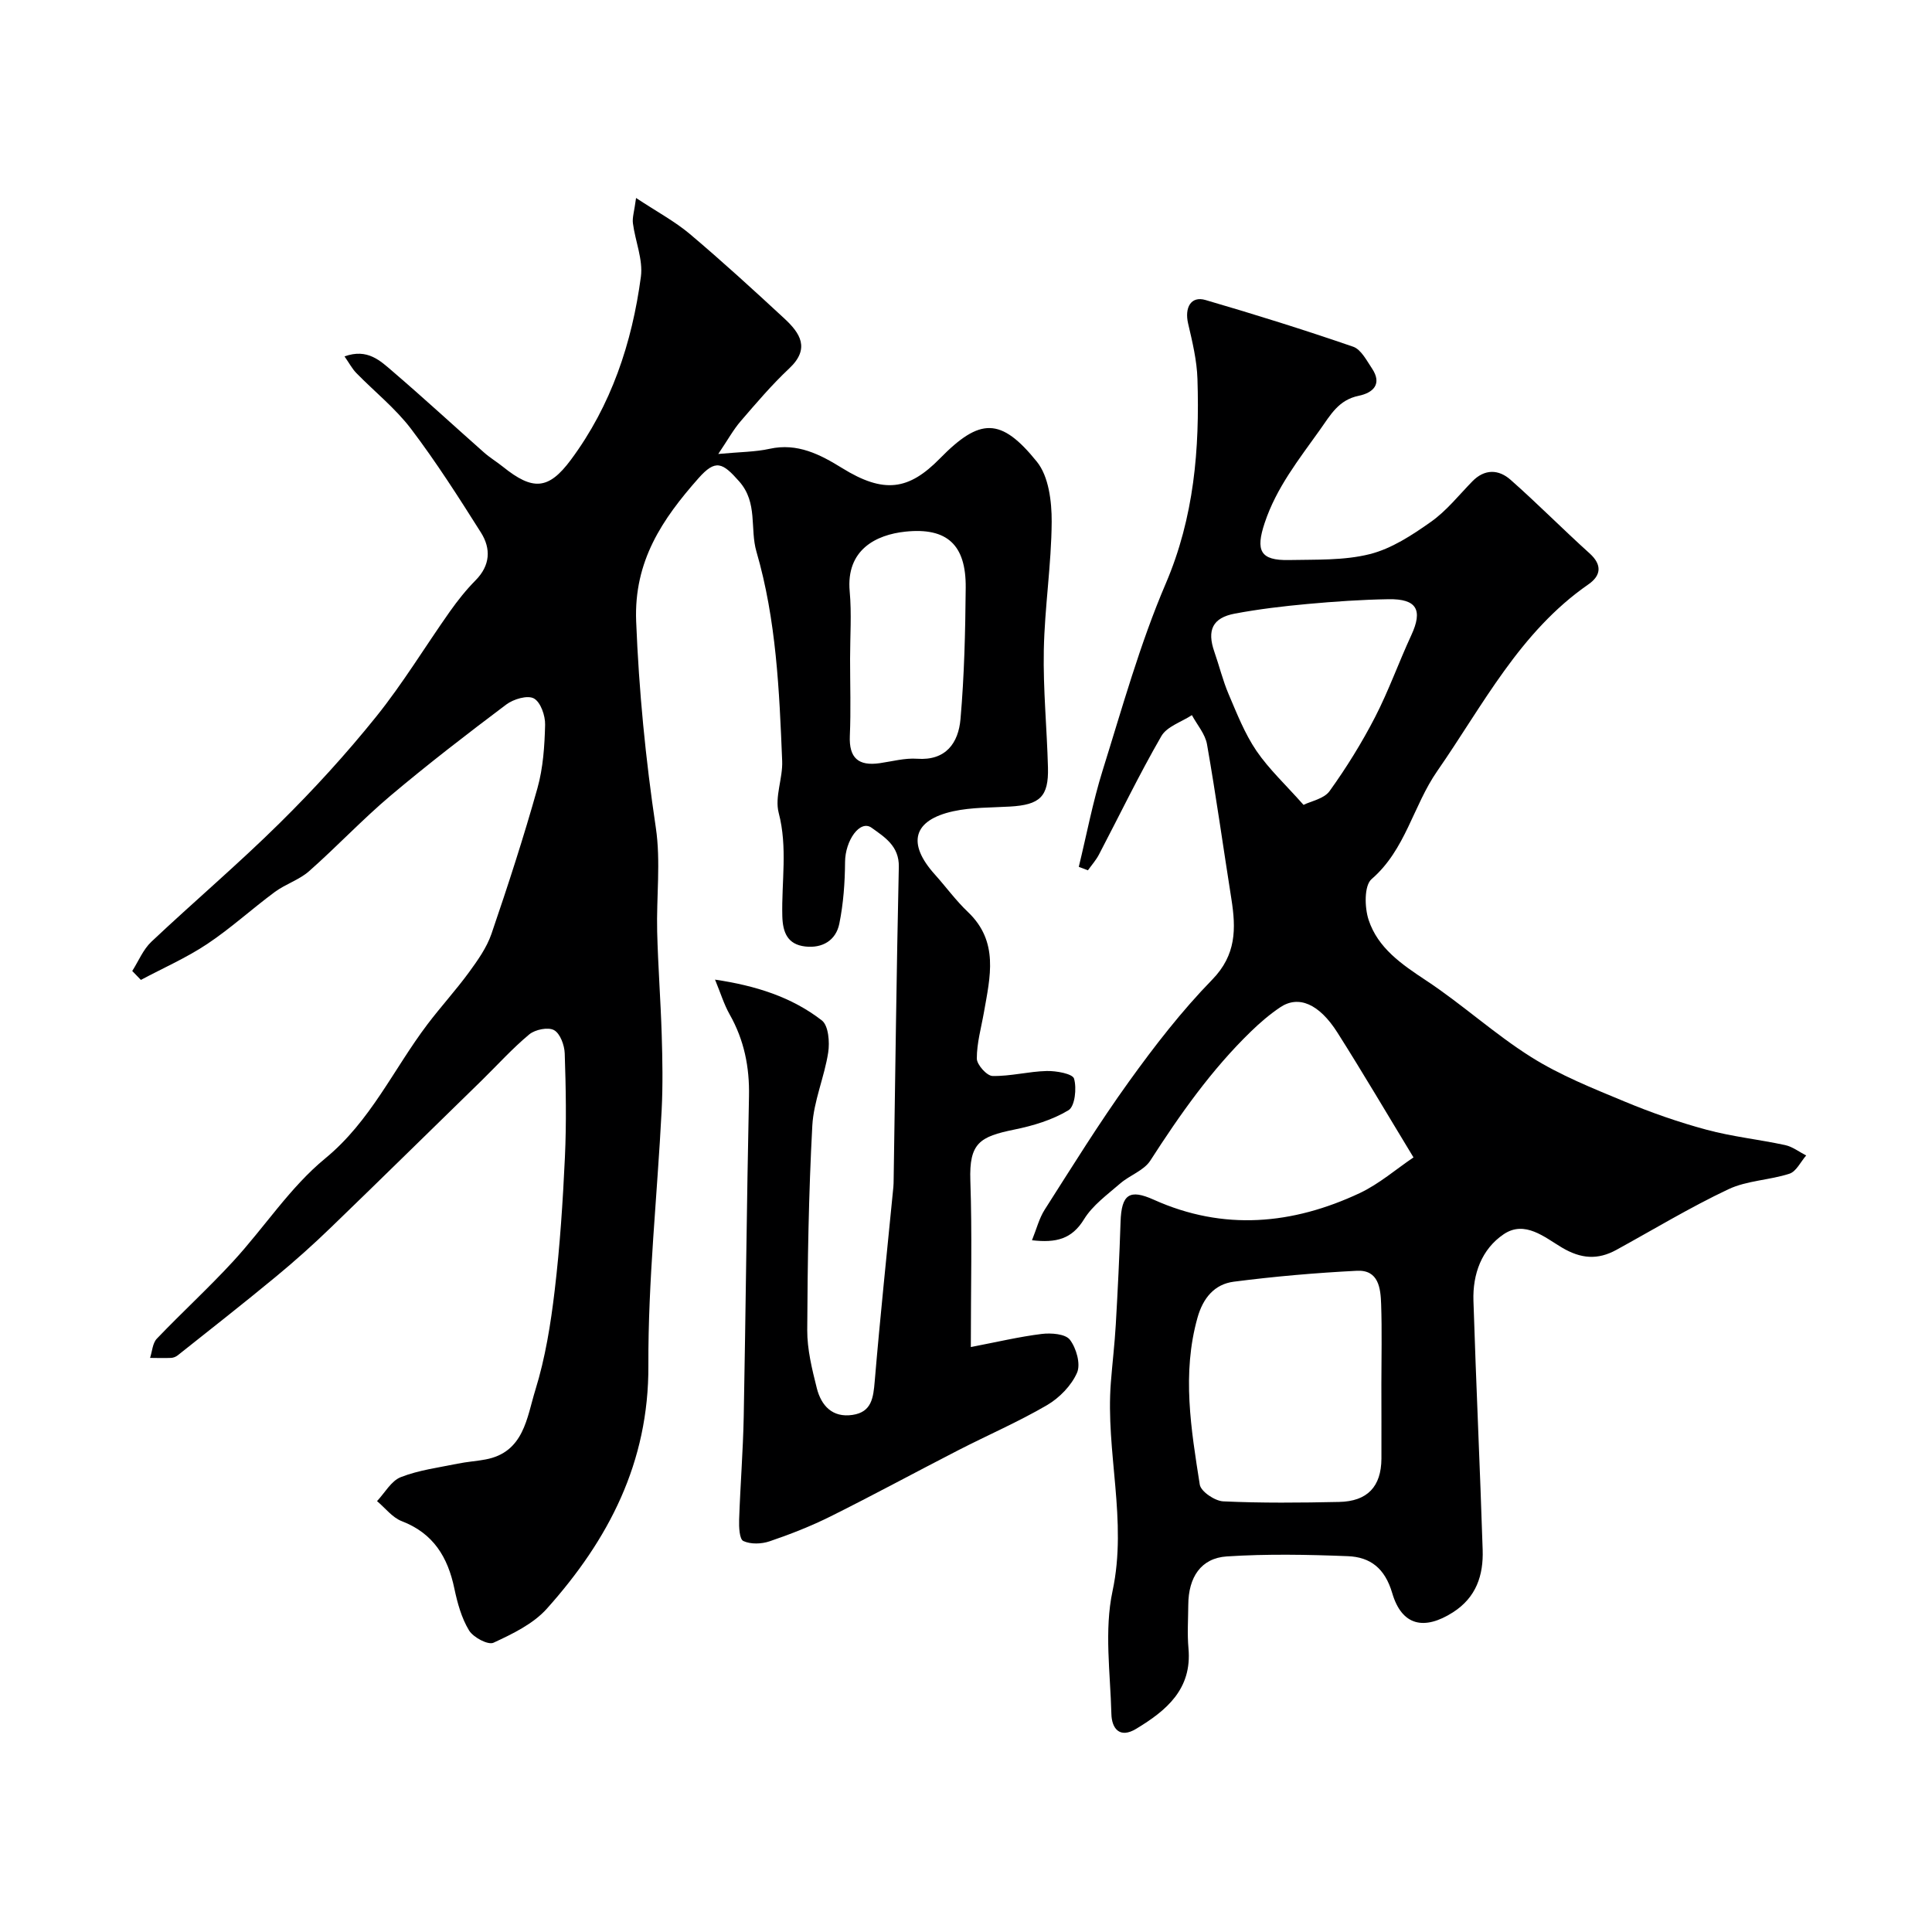 <svg enable-background="new 0 0 400 400" viewBox="0 0 400 400" xmlns="http://www.w3.org/2000/svg"><path d="m201 278.89c5.47-1.05 10.04-2.14 14.67-2.71 1.95-.24 4.91-.02 5.84 1.2 1.33 1.73 2.27 5.03 1.48 6.83-1.17 2.66-3.64 5.2-6.2 6.7-5.94 3.47-12.29 6.21-18.42 9.36-8.82 4.53-17.53 9.26-26.4 13.68-4.06 2.02-8.33 3.7-12.63 5.16-1.67.57-3.92.65-5.44-.06-.82-.39-.92-2.9-.87-4.44.24-7.1.81-14.2.95-21.3.42-22.1.62-44.2 1.09-66.3.13-6.08-1-11.68-4-16.98-1.17-2.07-1.87-4.4-3.03-7.21 8.42 1.25 15.85 3.59 22.12 8.45 1.37 1.07 1.64 4.48 1.31 6.63-.79 5.11-3.01 10.07-3.29 15.16-.76 14.08-.98 28.19-1.05 42.3-.02 4.02.99 8.1 1.98 12.04.91 3.61 3.22 6.17 7.41 5.54 3.96-.59 4.29-3.55 4.58-6.95 1.13-13.42 2.55-26.81 3.86-40.21.05-.5.05-1 .06-1.5.34-21.6.59-43.2 1.07-64.8.1-4.34-3-6.2-5.63-8.1-2.41-1.74-5.47 2.64-5.5 7.08-.03 4.27-.34 8.61-1.19 12.79-.7 3.44-3.49 5.12-7.06 4.71-3.64-.42-4.65-2.88-4.74-6.28-.18-7.12 1.13-14.21-.75-21.39-.86-3.29.87-7.16.72-10.74-.59-14.59-1.21-29.19-5.33-43.35-1.38-4.76.33-10.1-3.55-14.51-3.48-3.95-4.91-4.67-8.46-.66-7.44 8.42-13.38 17.1-12.89 29.62.57 14.37 1.95 28.51 4.07 42.7 1.05 7.04.1 14.37.28 21.57.18 7.1.72 14.2.94 21.3.16 5.2.25 10.42-.01 15.6-.9 17.63-2.83 35.26-2.75 52.89.1 20.09-8.25 36.08-21.02 50.35-2.83 3.16-7.1 5.22-11.05 7.05-1.12.52-4.19-1.11-5.06-2.55-1.56-2.57-2.41-5.68-3.04-8.67-1.36-6.51-4.34-11.43-10.89-13.95-1.95-.75-3.43-2.73-5.12-4.15 1.61-1.71 2.93-4.18 4.91-4.96 3.72-1.46 7.82-1.98 11.77-2.79 1.9-.39 3.85-.52 5.76-.87 7.99-1.47 8.57-8.69 10.34-14.39 2.06-6.65 3.18-13.66 4-20.59 1.09-9.16 1.69-18.39 2.12-27.61.33-7.15.2-14.33-.04-21.49-.06-1.7-.94-4.11-2.21-4.81-1.22-.68-3.9-.13-5.12.87-3.5 2.91-6.58 6.33-9.84 9.53-10.4 10.13-20.74 20.32-31.19 30.41-3.68 3.56-7.5 6.98-11.45 10.24-6.69 5.53-13.53 10.89-20.33 16.29-.37.29-.9.5-1.37.52-1.45.06-2.89.01-4.34 0 .44-1.34.51-3.05 1.4-3.98 5.18-5.42 10.73-10.5 15.8-16.01 6.46-7.02 11.78-15.33 19.05-21.3 9.42-7.74 14.15-18.49 21.16-27.75 2.77-3.66 5.88-7.06 8.59-10.76 1.82-2.49 3.69-5.12 4.68-7.99 3.41-9.97 6.67-20.01 9.52-30.16 1.18-4.21 1.48-8.73 1.59-13.13.05-1.89-.93-4.7-2.33-5.46-1.32-.72-4.22.14-5.71 1.26-8.11 6.1-16.16 12.3-23.92 18.84-5.87 4.95-11.15 10.59-16.91 15.67-2.04 1.8-4.87 2.66-7.09 4.3-4.74 3.5-9.11 7.52-14.01 10.78-4.31 2.87-9.13 4.98-13.72 7.43-.6-.62-1.19-1.23-1.79-1.85 1.3-2.04 2.25-4.44 3.96-6.05 8.78-8.28 18-16.1 26.58-24.58 7.04-6.95 13.76-14.31 19.96-22.02 5.54-6.89 10.15-14.53 15.26-21.77 1.61-2.27 3.36-4.48 5.32-6.46 3.05-3.08 3.22-6.55 1.12-9.88-4.61-7.3-9.27-14.61-14.48-21.48-3.24-4.26-7.56-7.7-11.33-11.56-.85-.87-1.44-2-2.44-3.44 4.77-1.73 7.44.94 10.01 3.14 6.39 5.48 12.57 11.18 18.88 16.76 1.22 1.08 2.64 1.93 3.91 2.95 6.19 4.98 9.44 4.79 14.07-1.45 8.35-11.25 12.66-24.19 14.49-37.9.47-3.54-1.17-7.35-1.65-11.05-.16-1.19.28-2.45.65-5.25 4.36 2.88 8.03 4.84 11.14 7.46 6.68 5.64 13.14 11.55 19.56 17.49 3.25 3.01 5.41 6.21 1.02 10.33-3.6 3.38-6.83 7.18-10.06 10.93-1.52 1.76-2.66 3.86-4.64 6.79 4.56-.43 7.67-.41 10.63-1.07 5.76-1.27 10.47 1.18 14.98 3.97 8.68 5.38 13.82 4.62 20.28-1.97 8.26-8.43 12.61-8.58 20.08.68 2.45 3.03 3.08 8.23 3.06 12.43-.06 8.87-1.46 17.72-1.63 26.6-.16 8.09.65 16.2.86 24.3.15 6.01-1.66 7.7-7.85 8.06-3.93.23-7.94.14-11.75.97-8.35 1.83-9.62 6.64-3.83 13.08 2.31 2.57 4.36 5.41 6.86 7.78 6.45 6.13 4.6 13.44 3.32 20.73-.56 3.2-1.49 6.41-1.48 9.61 0 1.27 2.08 3.59 3.25 3.61 3.73.08 7.47-.94 11.21-1.03 1.97-.05 5.37.56 5.67 1.58.58 2 .18 5.74-1.15 6.54-3.34 2.02-7.34 3.22-11.23 4.01-7.14 1.46-9.36 2.77-9.09 10.58.38 10.99.1 21.97.1 34.44zm-25-142.5c0 5.32.18 10.64-.05 15.95-.2 4.6 1.78 6.3 6.18 5.67 2.58-.37 5.21-1.1 7.76-.92 5.94.43 8.54-3.27 8.97-8.21.79-9.03 1-18.13 1.08-27.21.08-8.87-3.85-12.5-12.49-11.6-6.1.64-12.31 3.77-11.53 12.37.42 4.61.08 9.29.08 13.95z" fill="#000001"/><path d="m292.65 239.63c-5.4-8.89-10.43-17.45-15.74-25.83-3.81-6.01-8.08-7.79-11.86-5.25-2.17 1.46-4.19 3.19-6.07 5.02-8.18 7.93-14.67 17.17-20.82 26.72-1.33 2.07-4.28 3.03-6.26 4.76-2.65 2.3-5.68 4.48-7.46 7.38-2.52 4.11-5.76 4.93-10.78 4.35.95-2.34 1.48-4.52 2.62-6.31 5.7-8.93 11.28-17.96 17.46-26.54 5.3-7.37 10.92-14.63 17.24-21.11 5-5.13 4.93-10.56 3.97-16.67-1.69-10.68-3.18-21.39-5.05-32.04-.37-2.14-2.05-4.04-3.13-6.05-2.16 1.42-5.17 2.35-6.32 4.34-4.62 8-8.64 16.35-12.93 24.54-.61 1.16-1.51 2.17-2.28 3.25-.63-.24-1.26-.48-1.89-.72 1.62-6.64 2.89-13.39 4.92-19.9 4.07-13.01 7.73-26.24 13.08-38.73 5.89-13.76 7.03-27.87 6.57-42.38-.12-3.84-1.05-7.69-1.93-11.46-.78-3.34.6-5.76 3.58-4.89 10.26 2.99 20.47 6.19 30.58 9.67 1.63.56 2.78 2.83 3.89 4.48 2.2 3.27.23 5.07-2.72 5.68-4.19.86-5.81 3.91-8.05 7.06-4.36 6.13-8.99 11.93-11.43 19.26-1.91 5.73-.95 7.81 5.01 7.69 5.6-.12 11.38.12 16.73-1.22 4.52-1.13 8.79-3.94 12.68-6.69 3.22-2.27 5.77-5.51 8.56-8.37 2.56-2.63 5.46-2.51 7.92-.34 5.59 4.93 10.82 10.24 16.36 15.23 2.7 2.43 2.33 4.64-.23 6.42-14.23 9.86-21.81 24.99-31.31 38.67-4.99 7.18-6.55 16.29-13.59 22.36-1.55 1.34-1.46 5.86-.62 8.42 1.92 5.86 6.84 9.21 11.9 12.56 7.49 4.94 14.18 11.1 21.77 15.87 5.98 3.76 12.69 6.44 19.26 9.17 5.54 2.31 11.25 4.31 17.05 5.87 5.32 1.44 10.87 2.01 16.27 3.18 1.53.33 2.9 1.41 4.35 2.15-1.14 1.3-2.05 3.31-3.46 3.77-4.13 1.35-8.79 1.4-12.64 3.22-7.94 3.75-15.48 8.32-23.19 12.55-3.87 2.12-7.33 1.87-11.29-.48-3.54-2.1-7.67-5.71-12.04-2.76-4.58 3.09-6.45 8.27-6.27 13.78.54 17.19 1.36 34.37 1.91 51.57.17 5.24-1.31 9.84-6.16 12.94-5.93 3.78-10.57 2.81-12.57-4-1.51-5.12-4.52-7.44-9.17-7.63-8.35-.33-16.74-.49-25.07.05-5.36.35-7.95 4.32-7.98 10.03-.02 3-.23 6.02.04 8.99.77 8.47-4.58 12.9-10.84 16.68-3.4 2.06-5.05-.06-5.12-3.1-.22-8.49-1.5-17.3.24-25.43 3.12-14.61-1.47-28.8-.35-43.17.31-4 .79-7.98 1.02-11.98.41-7.09.76-14.19.99-21.29.19-5.75 1.87-6.83 6.88-4.58 14.43 6.49 28.73 5.16 42.68-1.39 4.05-1.93 7.57-5 11.09-7.37zm-6.65 46.88c0-5.5.14-11-.05-16.49-.11-3.28-.51-7.14-5-6.92-8.52.43-17.04 1.17-25.5 2.26-4 .51-6.38 3.38-7.52 7.45-3.26 11.59-1.33 23.1.47 34.56.22 1.43 3.12 3.39 4.86 3.47 7.98.37 15.99.29 23.99.12 5.87-.12 8.72-3.18 8.76-8.95.02-5.17-.01-10.33-.01-15.5zm-16.12-119.87c1.57-.78 4.26-1.26 5.4-2.86 3.49-4.86 6.67-9.99 9.41-15.3 2.83-5.49 4.91-11.37 7.51-16.98 2.41-5.21 1.15-7.54-4.72-7.44-5.6.09-11.21.48-16.8.99-5.03.46-10.06 1.06-15.02 1.99-4.63.87-5.8 3.44-4.24 7.91 1.02 2.91 1.74 5.93 2.95 8.76 1.71 4.01 3.33 8.16 5.75 11.73 2.6 3.81 6.07 7.03 9.76 11.2z" fill="#000001"/></svg>